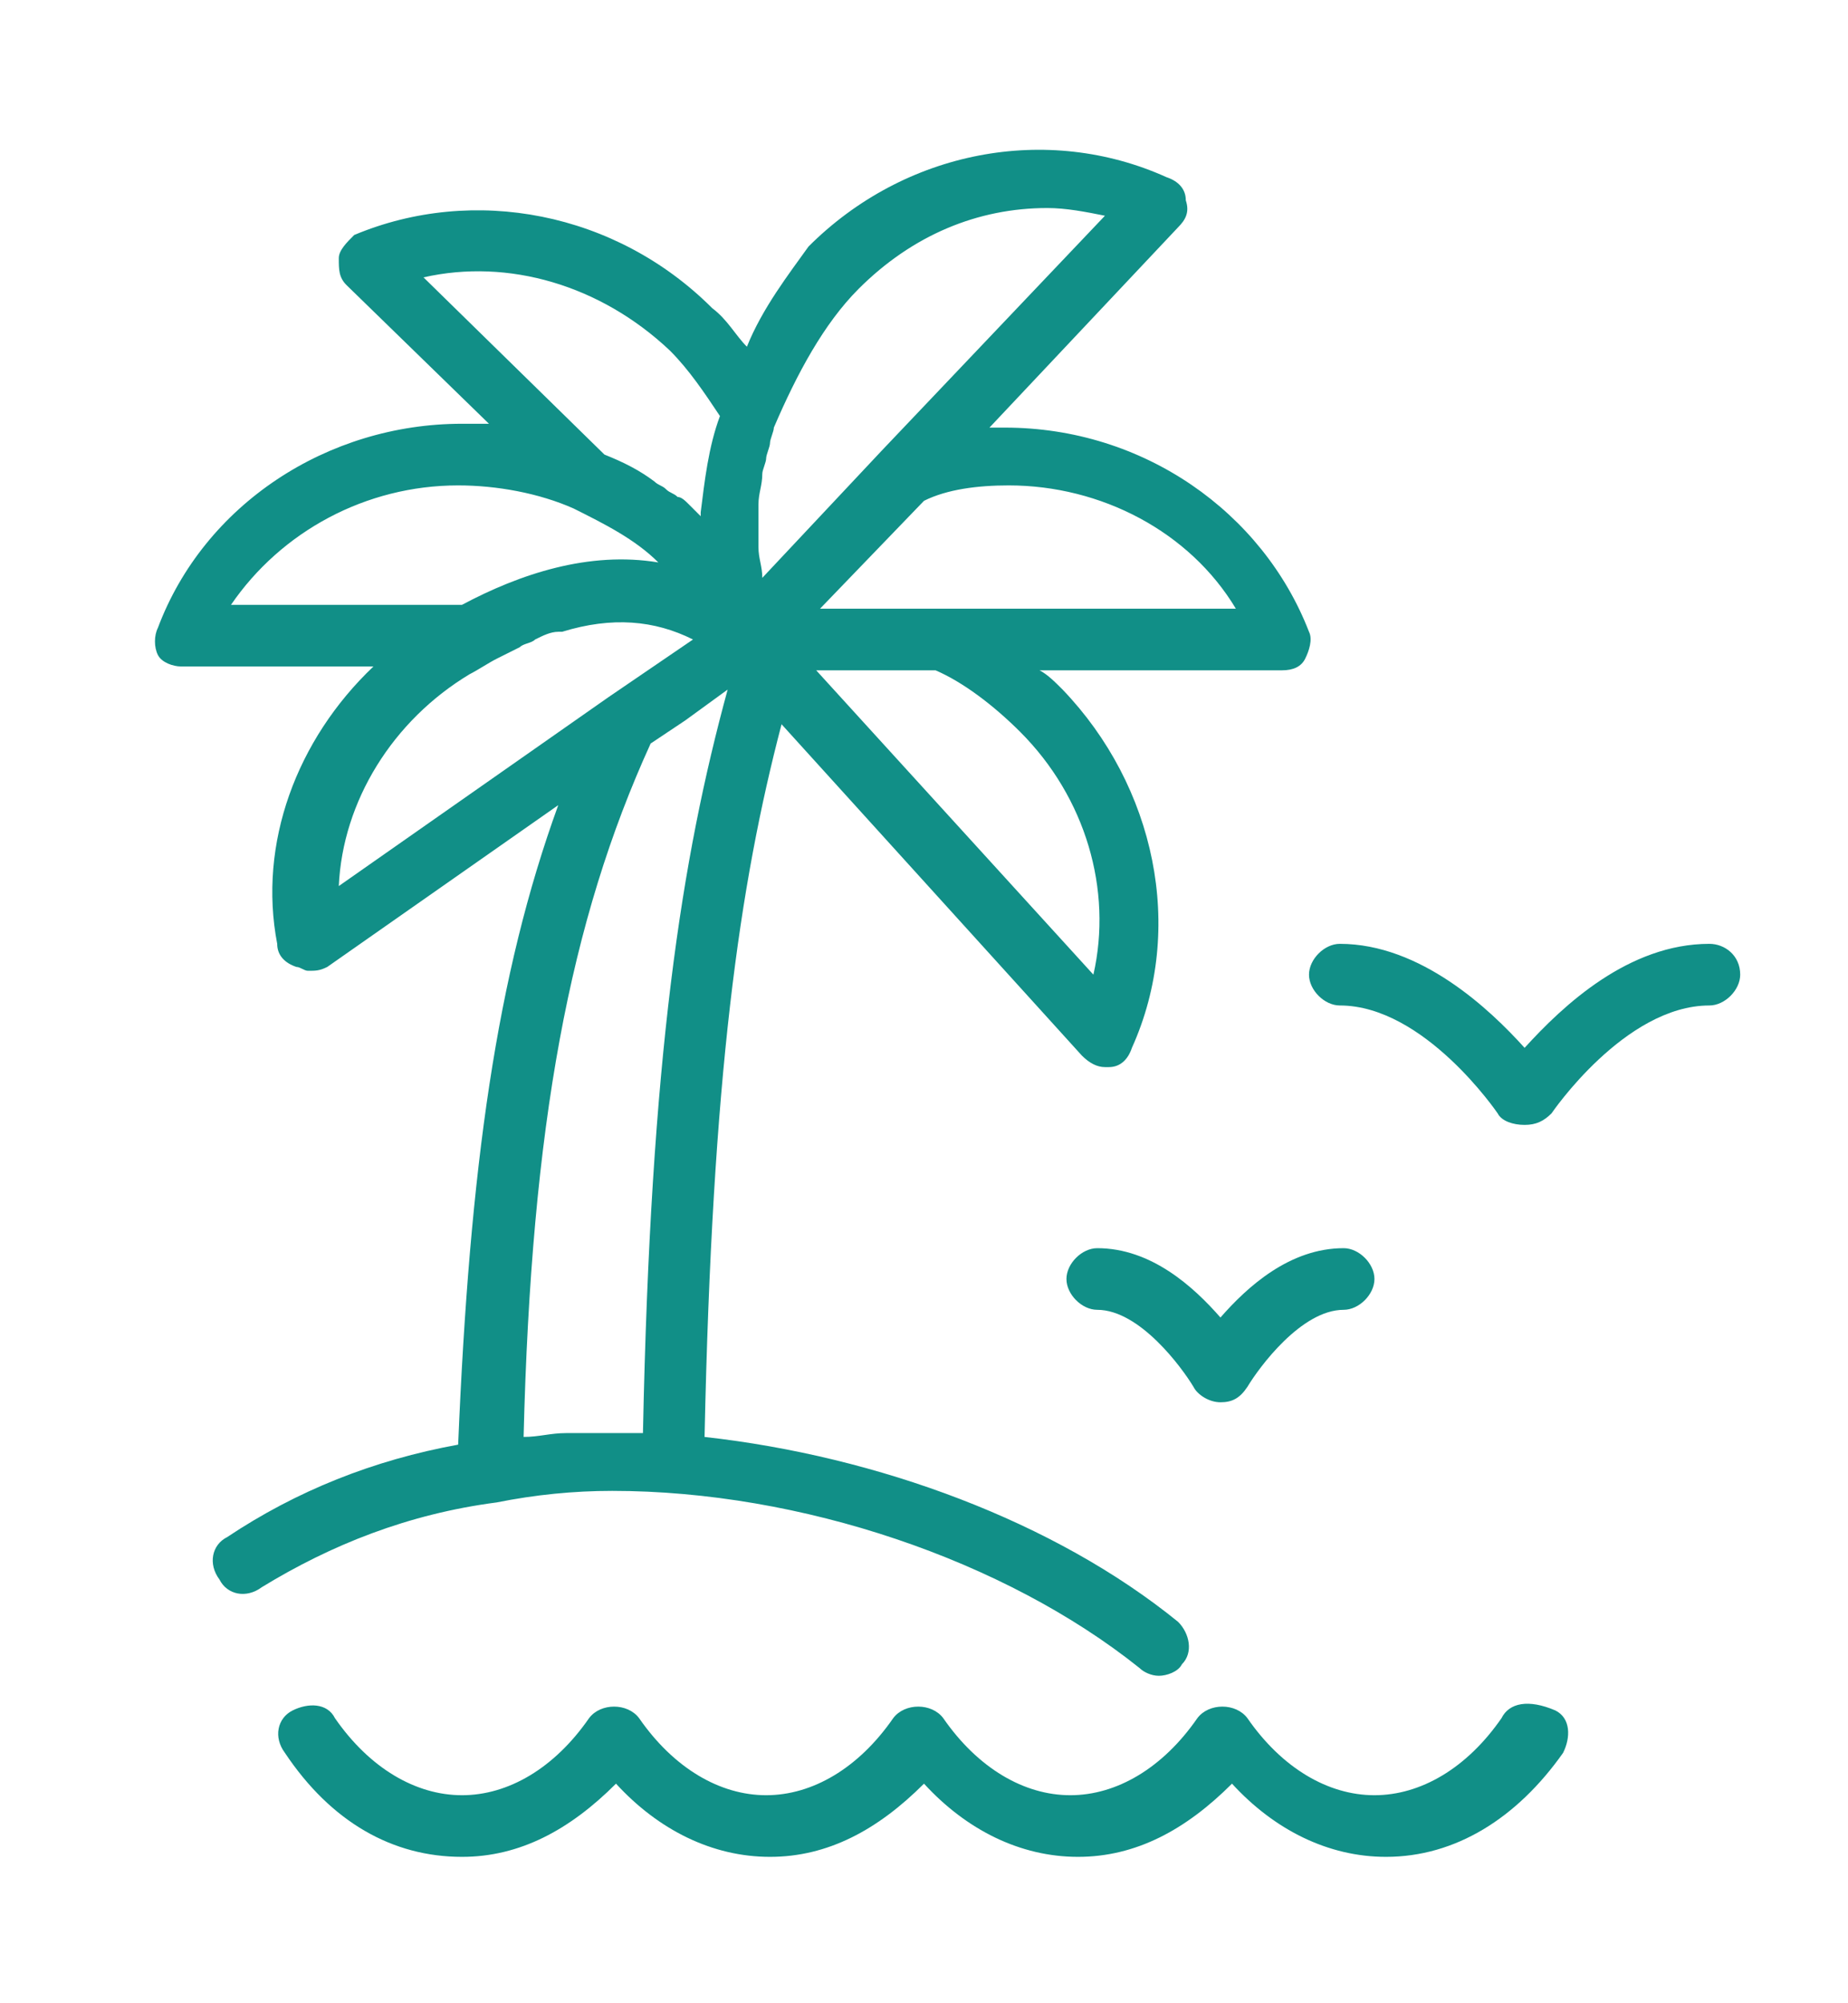 <?xml version="1.0" encoding="utf-8"?>
<!-- Generator: Adobe Illustrator 25.2.1, SVG Export Plug-In . SVG Version: 6.00 Build 0)  -->
<svg version="1.1" id="Layer_1" xmlns="http://www.w3.org/2000/svg" xmlns:xlink="http://www.w3.org/1999/xlink" x="0px" y="0px"
	 viewBox="0 0 48 52" style="enable-background:new 0 0 48 52;" xml:space="preserve">
<style type="text/css">
	.st0{fill:#118F87;}
</style>
<g>
	<path class="st0" d="M39,44.6c-0.9,1.3-2.1,2-3.3,2s-2.4-0.7-3.3-2c-0.3-0.4-1-0.4-1.3,0c-0.9,1.3-2.1,2-3.3,2s-2.4-0.7-3.3-2
		c-0.3-0.4-1-0.4-1.3,0c-0.9,1.3-2.1,2-3.3,2c-1.2,0-2.4-0.7-3.3-2c-0.3-0.4-1-0.4-1.3,0c-0.9,1.3-2.1,2-3.3,2s-2.4-0.7-3.3-2
		c-0.2-0.4-0.7-0.4-1.1-0.2c-0.4,0.2-0.5,0.7-0.2,1.1c1.2,1.8,2.8,2.7,4.6,2.7c1.5,0,2.8-0.7,4-1.9c1.1,1.2,2.5,1.9,4,1.9
		s2.8-0.7,4-1.9c1.1,1.2,2.5,1.9,4,1.9s2.8-0.7,4-1.9c1.1,1.2,2.5,1.9,4,1.9c1.8,0,3.4-1,4.6-2.7c0.2-0.4,0.2-0.9-0.2-1.1
		C39.7,44.1,39.2,44.2,39,44.6z"/>
	<path class="st0" d="M44.4,24.5c-2.1,0-3.8,1.6-4.8,2.7c-0.9-1-2.7-2.7-4.8-2.7c-0.4,0-0.8,0.4-0.8,0.8c0,0.4,0.4,0.8,0.8,0.8
		c2.2,0,4.1,2.8,4.1,2.8c0.1,0.2,0.4,0.3,0.7,0.3c0.3,0,0.5-0.1,0.7-0.3c0,0,1.9-2.8,4.1-2.8c0.4,0,0.8-0.4,0.8-0.8
		C45.2,24.8,44.8,24.5,44.4,24.5z"/>
	<path class="st0" d="M31.7,34.2c-0.7-0.8-1.8-1.8-3.2-1.8c-0.4,0-0.8,0.4-0.8,0.8s0.4,0.8,0.8,0.8c1.1,0,2.2,1.5,2.5,2
		c0.1,0.2,0.4,0.4,0.7,0.4h0c0.3,0,0.5-0.1,0.7-0.4c0.3-0.5,1.4-2,2.5-2c0.4,0,0.8-0.4,0.8-0.8s-0.4-0.8-0.8-0.8
		C33.5,32.4,32.4,33.4,31.7,34.2z"/>
	<path class="st0" d="M12.9,39c1-0.2,2-0.3,3-0.3c0,0,0,0,0,0c4.9,0,10.2,1.8,13.7,4.6c0.1,0.1,0.3,0.2,0.5,0.2
		c0.2,0,0.5-0.1,0.6-0.3c0.3-0.3,0.2-0.8-0.1-1.1c-3.2-2.6-7.8-4.3-12.3-4.8c0.2-9.4,0.9-14.3,2-18.5l7.8,8.6
		c0.2,0.2,0.4,0.3,0.6,0.3c0,0,0.1,0,0.1,0c0.3,0,0.5-0.2,0.6-0.5c1.4-3.1,0.6-6.8-1.8-9.3c-0.2-0.2-0.4-0.4-0.6-0.5l6.3,0
		c0.3,0,0.5-0.1,0.6-0.3c0.1-0.2,0.2-0.5,0.1-0.7c-1.2-3.1-4.3-5.3-7.9-5.3c-0.1,0-0.3,0-0.4,0l4.9-5.2c0.2-0.2,0.3-0.4,0.2-0.7
		c0-0.3-0.2-0.5-0.5-0.6c-3.1-1.4-6.8-0.7-9.3,1.8C20.5,7.1,19.8,8,19.4,9c-0.3-0.3-0.5-0.7-0.9-1C16,5.5,12.3,4.8,9.2,6.1
		C9,6.3,8.8,6.5,8.8,6.7c0,0.3,0,0.5,0.2,0.7l3.7,3.6c-0.2,0-0.5,0-0.7,0c-3.5,0-6.7,2.1-7.9,5.3C4,16.5,4,16.8,4.1,17
		c0.1,0.2,0.4,0.3,0.6,0.3l5,0c-2,1.9-3,4.6-2.5,7.2c0,0.3,0.2,0.5,0.5,0.6c0.1,0,0.2,0.1,0.3,0.1c0.2,0,0.3,0,0.5-0.1l6-4.2
		c-1.6,4.4-2.3,9.4-2.6,16.6c-2.2,0.4-4.2,1.2-6,2.4c-0.4,0.2-0.5,0.7-0.2,1.1c0.2,0.4,0.7,0.5,1.1,0.2C8.6,40.1,10.6,39.3,12.9,39
		C12.9,39,12.9,39,12.9,39z M26.5,19c1.7,1.7,2.4,4.1,1.9,6.3l-7.2-7.9l3.1,0C25,17.7,25.8,18.3,26.5,19z M26.2,12.6
		c2.4,0,4.7,1.2,5.9,3.2l-7.6,0c0,0,0,0,0,0l-3.2,0l2.7-2.8C24.6,12.7,25.4,12.6,26.2,12.6z M22.3,7.5c1.4-1.4,3.1-2.1,4.9-2.1
		c0.5,0,1,0.1,1.5,0.2l-5.8,6.1c0,0,0,0,0,0L19.8,15c0,0,0,0,0,0c0-0.3-0.1-0.5-0.1-0.8c0-0.1,0-0.1,0-0.2c0-0.2,0-0.5,0-0.7
		c0-0.1,0-0.1,0-0.2c0-0.3,0.1-0.5,0.1-0.8c0-0.1,0.1-0.3,0.1-0.4c0-0.1,0.1-0.3,0.1-0.4c0-0.1,0.1-0.3,0.1-0.4c0,0,0,0,0,0
		C20.7,9.7,21.4,8.4,22.3,7.5z M15.7,11.8L11,7.2c2.2-0.5,4.6,0.2,6.4,1.9c0.5,0.5,0.9,1.1,1.3,1.7c-0.3,0.8-0.4,1.7-0.5,2.5
		c0,0,0,0,0,0.1c0,0-0.1-0.1-0.1-0.1c-0.1-0.1-0.1-0.1-0.2-0.2c-0.1-0.1-0.2-0.2-0.3-0.2c-0.1-0.1-0.2-0.1-0.3-0.2
		c-0.1-0.1-0.2-0.1-0.3-0.2C16.6,12.2,16.2,12,15.7,11.8C15.7,11.8,15.7,11.8,15.7,11.8z M11.9,12.6c1,0,2.1,0.2,3,0.6c0,0,0,0,0,0
		c0.8,0.4,1.6,0.8,2.2,1.4c-1.8-0.3-3.6,0.3-5.1,1.1l-6,0C7.3,13.8,9.5,12.6,11.9,12.6z M12.2,17.5c0.2-0.1,0.5-0.3,0.7-0.4
		c0.2-0.1,0.4-0.2,0.6-0.3c0.1-0.1,0.3-0.1,0.4-0.2c0.2-0.1,0.4-0.2,0.6-0.2c0,0,0.1,0,0.1,0c1.3-0.4,2.4-0.3,3.4,0.2l-2.2,1.5
		c0,0,0,0,0,0L8.8,23C8.9,20.8,10.2,18.7,12.2,17.5z M16.9,19.3l0.9-0.6l1.1-0.8c-1.2,4.4-2,9.5-2.2,19.3c-0.3,0-0.6,0-0.8,0
		c0,0,0,0,0,0c0,0,0,0,0,0c-0.4,0-0.8,0-1.2,0c-0.4,0-0.7,0.1-1.1,0.1C13.8,29.2,14.8,23.9,16.9,19.3z"/>
</g>
</svg>
